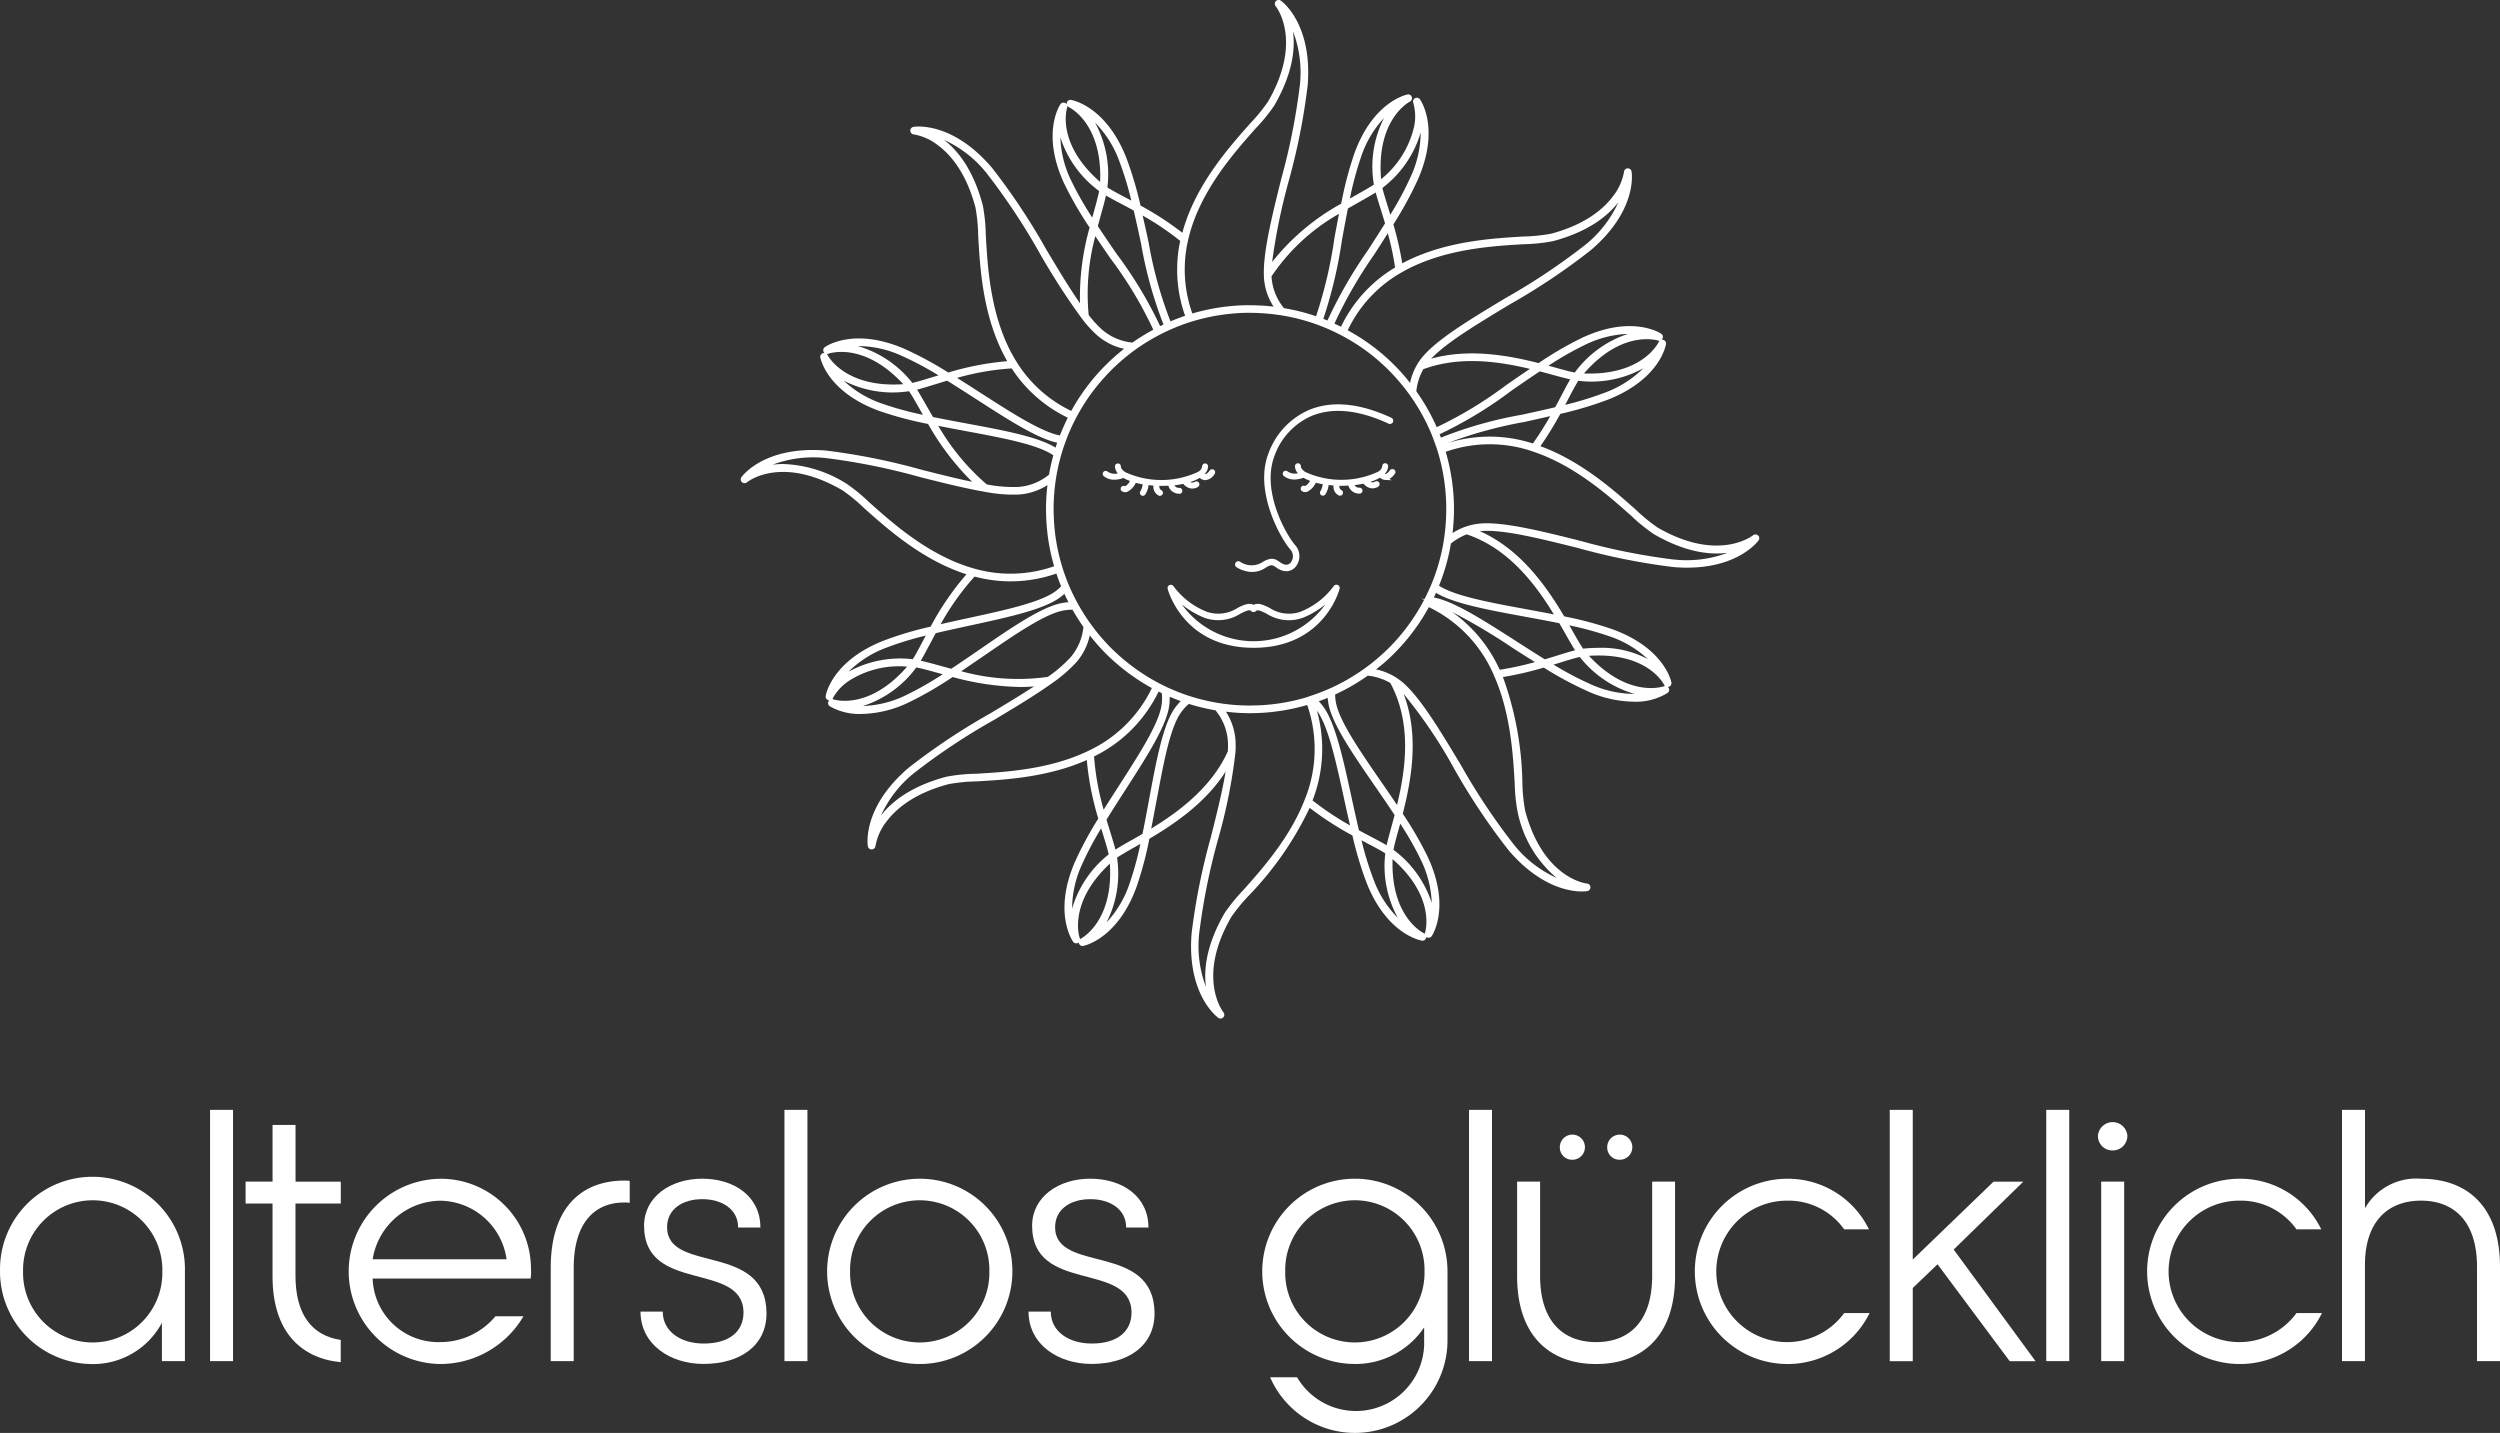 <?xml version="1.0" encoding="UTF-8"?> <svg xmlns="http://www.w3.org/2000/svg" width="254.152" height="145.67" viewBox="0 0 254.152 145.67"><rect x="0" y="0" width="254.152" height="145.67" fill="#333333" stroke="none"/><g id="Ebene_1" transform="translate(0.01 0.004)"><g id="Gruppe_19" data-name="Gruppe 19" transform="translate(-0.01 -0.004)"><g id="Gruppe_17" data-name="Gruppe 17" transform="translate(75.321 0)"><path id="Pfad_45" data-name="Pfad 45" d="M349.888,166.6h0a.331.331,0,0,0-.407.125,7.706,7.706,0,0,1-3.415,2.612,3.588,3.588,0,0,1-3.1-.407c-.564-.278-1.142-.564-1.624-.307-.478-.257-1.06.029-1.624.307a3.584,3.584,0,0,1-3.1.407,7.711,7.711,0,0,1-3.415-2.608.332.332,0,0,0-.6.253c.014.061,1.549,6.006,8.743,6.006s8.728-5.941,8.743-6.006a.329.329,0,0,0-.193-.382Zm-8.8,2.644.032.054.1.029a.264.264,0,0,0,.121.032.2.2,0,0,0,.107-.029.168.168,0,0,0,.071-.025l.064-.05c.153-.168.464-.039,1.088.268a4.193,4.193,0,0,0,3.64.428,8.764,8.764,0,0,0,2.319-1.367,8.98,8.98,0,0,1-14.577,0,8.833,8.833,0,0,0,2.316,1.363,4.191,4.191,0,0,0,3.64-.432c.624-.307.921-.428,1.078-.278Zm.214-.075Z" transform="translate(-289.222 -107.132)" fill="#fff"></path><path id="Pfad_46" data-name="Pfad 46" d="M353.6,132.234a2.361,2.361,0,0,0,1.313-.393c.628-.407.76-.314,1.085-.089a2.113,2.113,0,0,0,.824.389,1.25,1.25,0,0,0,1.345-.66,1.681,1.681,0,0,0-.2-1.97c-.864-.963-3.483-5.492-2.1-9.082a6.962,6.962,0,0,1,3.808-4.068c2.145-.867,4.764-.6,7.79.8a.313.313,0,0,0,.253.011.342.342,0,0,0,.189-.171.336.336,0,0,0-.161-.439c-3.2-1.481-6-1.756-8.318-.817a7.617,7.617,0,0,0-4.179,4.446c-1.5,3.879,1.3,8.735,2.223,9.763a1.021,1.021,0,0,1,.125,1.2.613.613,0,0,1-.632.346,1.542,1.542,0,0,1-.589-.289c-.385-.268-.821-.571-1.82.082a2.074,2.074,0,0,1-2.184-.089.325.325,0,0,0-.25-.05.331.331,0,0,0-.121.6,3.105,3.105,0,0,0,1.606.485Z" transform="translate(-301.619 -74.092)" fill="#fff"></path><path id="Pfad_47" data-name="Pfad 47" d="M376.31,132.671c-.164.232-.335.371-.46.371a.187.187,0,0,1-.061-.014,1.121,1.121,0,0,0,.346-.774.3.3,0,0,0-.3-.3.3.3,0,0,0-.3.3.724.724,0,0,1-.325.5l-.057.036v.011a8.842,8.842,0,0,1-7.44.043c-.168-.111-.45-.335-.45-.585a.3.3,0,1,0-.6,0,1.1,1.1,0,0,0,.293.71,1.266,1.266,0,0,1-1.046-.182.3.3,0,0,0-.425.046.3.3,0,0,0-.064.221.306.306,0,0,0,.111.2,1.662,1.662,0,0,0,1.071.357,2.7,2.7,0,0,0,.924-.178,4.277,4.277,0,0,0,.664.307,1.242,1.242,0,0,1-.492.539.284.284,0,0,0-.228-.032.3.3,0,0,0-.186.143.307.307,0,0,0,.111.414.624.624,0,0,0,.507.054,1.915,1.915,0,0,0,.881-.924c.221.061.457.111.7.153a1.758,1.758,0,0,1-.21.671.3.3,0,0,0,.032.425.315.315,0,0,0,.428-.032,2.169,2.169,0,0,0,.35-.981c.175.021.339.036.5.05a.979.979,0,0,0,.517,1,.274.274,0,0,0,.143.036.3.3,0,0,0,.268-.164.307.307,0,0,0,.018-.232.3.3,0,0,0-.15-.175.4.4,0,0,1-.193-.439c.289.011.585,0,.906-.018a1.138,1.138,0,0,0,1.138.814h0a.3.3,0,0,0,.3-.3.307.307,0,0,0-.321-.3.513.513,0,0,1-.485-.264c.314-.036.617-.086.906-.146a1.323,1.323,0,0,0,.664.446,1.056,1.056,0,0,0,.824-.136.3.3,0,0,0,.139-.186.3.3,0,0,0-.032-.228.306.306,0,0,0-.414-.107.457.457,0,0,1-.475.025,4.457,4.457,0,0,0,.971-.425.855.855,0,0,0,.525.232l.649.032-.211-.139a1.7,1.7,0,0,0,.542-.517.3.3,0,0,0-.3-.475A.31.31,0,0,0,376.31,132.671Z" transform="translate(-310.337 -84.863)" fill="#fff"></path><path id="Pfad_48" data-name="Pfad 48" d="M321.922,135.114h.025a.307.307,0,0,0,.3-.307.313.313,0,0,0-.093-.221.266.266,0,0,0-.211-.078.53.53,0,0,1-.5-.264c.314-.036.617-.086.9-.146a1.318,1.318,0,0,0,.667.446,1.062,1.062,0,0,0,.824-.136.294.294,0,0,0,.139-.186.3.3,0,0,0-.032-.228.3.3,0,0,0-.186-.139.3.3,0,0,0-.228.032.471.471,0,0,1-.478.025,4.46,4.46,0,0,0,.971-.425.833.833,0,0,0,.521.232h.043a1.213,1.213,0,0,0,.942-.624.3.3,0,0,0,.054-.225.31.31,0,0,0-.121-.2.3.3,0,0,0-.225-.054.31.31,0,0,0-.2.121c-.2.275-.375.371-.457.371a.168.168,0,0,1-.061-.014,1.119,1.119,0,0,0,.346-.771.3.3,0,0,0-.3-.3.3.3,0,0,0-.3.3.727.727,0,0,1-.325.5l-.05.021-.011.021a8.818,8.818,0,0,1-7.429.043c-.168-.111-.45-.335-.45-.585a.3.3,0,1,0-.6,0,1.1,1.1,0,0,0,.293.71,1.268,1.268,0,0,1-1.046-.186.3.3,0,0,0-.425.046.3.3,0,0,0,.046.425,1.662,1.662,0,0,0,1.07.357,2.662,2.662,0,0,0,.924-.178,4.275,4.275,0,0,0,.664.307,1.242,1.242,0,0,1-.492.539.3.3,0,0,0-.232-.032.3.3,0,0,0-.071.55.632.632,0,0,0,.507.054,1.915,1.915,0,0,0,.881-.924c.225.061.457.111.7.153a1.757,1.757,0,0,1-.211.671.3.3,0,1,0,.457.393,2.17,2.17,0,0,0,.35-.981c.175.021.339.036.5.05a.986.986,0,0,0,.521,1.006.3.3,0,0,0,.136.032.3.3,0,0,0,.271-.168.307.307,0,0,0,.018-.232.3.3,0,0,0-.15-.175.4.4,0,0,1-.189-.439c.293.011.589,0,.906-.018a1.125,1.125,0,0,0,1.113.814Z" transform="translate(-277.371 -84.908)" fill="#fff"></path><path id="Pfad_49" data-name="Pfad 49" d="M314.464,54.43a.386.386,0,0,0-.51-.011c-.036.029-3.511,2.783-9.692-.792a17.656,17.656,0,0,1-2.195-1.795c-2.227-1.98-5.574-4.96-9.72-6.477a35.193,35.193,0,0,0,2.023-3.283,36.591,36.591,0,0,0,4.917-1.477c5.213-2.088,5.806-5.47,5.827-5.613a.39.39,0,0,0-.271-.435.4.4,0,0,0-.171-.011.368.368,0,0,0,.086-.111.388.388,0,0,0-.128-.5c-.121-.082-3.008-1.952-8.079.428a35.811,35.811,0,0,0-4.389,2.555c-3.09-.785-7.065-1.513-10.916-.45,1.542-1.634,4.65-3.5,7.933-5.485a65.615,65.615,0,0,0,8.289-5.542c4.764-4.072,4.175-7.843,4.146-8a.387.387,0,0,0-.767.029,5.568,5.568,0,0,1-1.1,2.459c-.9,1.22-2.719,2.876-6.312,3.836a17.978,17.978,0,0,1-2.823.285c-3.24.193-8.107.478-12.311,2.726a33.112,33.112,0,0,0-.9-3.957,37.2,37.2,0,0,0,2.519-4.625c2.227-5.149.268-7.972.182-8.09a.388.388,0,0,0-.678.364,4.969,4.969,0,0,1,.089,2.38,9.65,9.65,0,0,1-3.361,5.374c-.514-6.109,2.887-7.865,2.922-7.883a.387.387,0,0,0-.243-.728c-.143.029-3.511.757-5.406,6.02a37.436,37.436,0,0,0-1.331,5.081,23.181,23.181,0,0,0-7.019,5.927,60.964,60.964,0,0,1,1.677-8.2,65.961,65.961,0,0,0,1.938-9.777c.485-6.234-2.6-8.5-2.73-8.589a.384.384,0,0,0-.51.054.391.391,0,0,0-.011.514c.029.036,2.8,3.483-.781,9.692a17.909,17.909,0,0,1-1.795,2.2c-2.252,2.537-5.631,6.345-6.916,11.137a31.109,31.109,0,0,0-4.254-2.769A36.987,36.987,0,0,0,250.236,16c-2.063-5.2-5.452-5.82-5.6-5.845a.387.387,0,0,0-.435.271.353.353,0,0,0-.011.171.374.374,0,0,0-.143-.125.383.383,0,0,0-.5.128c-.082.121-1.966,2.994.4,8.082a36.513,36.513,0,0,0,2.573,4.446,25.9,25.9,0,0,0-.978,7.7c-1.085-1.552-2.227-3.458-3.426-5.463a66.092,66.092,0,0,0-5.513-8.3c-4.043-4.757-7.829-4.2-7.99-4.171a.387.387,0,0,0,.029.767,5.513,5.513,0,0,1,2.455,1.1c1.217.9,2.865,2.723,3.818,6.33a17.468,17.468,0,0,1,.275,2.823c.189,3.394.475,8.486,2.955,12.8a29.353,29.353,0,0,0-5.995,1.153,36.8,36.8,0,0,0-4.457-2.409c-5.153-2.223-7.972-.257-8.093-.171a.39.39,0,0,0-.114.5.5.5,0,0,0,.075.1.355.355,0,0,0-.161.018.386.386,0,0,0-.257.442c.029.143.732,3.508,6,5.428a36.518,36.518,0,0,0,4.953,1.32,26.611,26.611,0,0,0,4.482,5.881c-1.57-.325-3.279-.753-5.085-1.21a66.16,66.16,0,0,0-9.767-1.966c-6.223-.507-8.507,2.573-8.6,2.7a.388.388,0,0,0,.564.525c.143-.114,3.54-2.766,9.692.81a17.478,17.478,0,0,1,2.195,1.8c2.38,2.127,5.952,5.317,10.423,6.744a28.35,28.35,0,0,0-3.643,5.32,35.757,35.757,0,0,0-4.828,1.445c-5.206,2.07-5.817,5.456-5.841,5.6a.39.39,0,0,0,.271.435.358.358,0,0,0,.086.014.339.339,0,0,0-.071.1.389.389,0,0,0,.128.5,6.037,6.037,0,0,0,3.233.785,11.55,11.55,0,0,0,4.849-1.2,36.347,36.347,0,0,0,4.407-2.555,27.756,27.756,0,0,0,6.873,1.013c.464,0,.931-.018,1.4-.057-1.356.892-2.915,1.827-4.443,2.741a66.011,66.011,0,0,0-8.282,5.513c-4.75,4.043-4.189,7.836-4.164,7.993a.391.391,0,0,0,.4.325h0A.391.391,0,0,0,224.75,86a5.557,5.557,0,0,1,1.106-2.462c.9-1.217,2.723-2.869,6.316-3.822A17.457,17.457,0,0,1,235,79.433c2.912-.164,7.287-.414,11.233-2.173a29.151,29.151,0,0,0,1.17,5.952,36.235,36.235,0,0,0-2.391,4.439c-2.209,5.135-.25,7.972-.164,8.09a.4.4,0,0,0,.5.114.5.5,0,0,0,.064-.043.244.244,0,0,0,.018.086.387.387,0,0,0,.368.268.293.293,0,0,0,.075-.007c.143-.029,3.511-.746,5.42-6.009a36.207,36.207,0,0,0,1.3-4.885c2.587-1.531,5.727-3.661,7.751-6.826-.325,1.984-.917,4.357-1.5,6.669a66,66,0,0,0-1.956,9.763c-.5,6.216,2.58,8.5,2.712,8.6a.383.383,0,0,0,.225.071.391.391,0,0,0,.285-.125.386.386,0,0,0,.014-.51c-.029-.036-2.78-3.515.8-9.692a17.771,17.771,0,0,1,1.8-2.195,33.384,33.384,0,0,0,6.166-8.9,32.037,32.037,0,0,0,4.346,2.812,36.472,36.472,0,0,0,1.456,4.853c2.077,5.206,5.463,5.813,5.6,5.834l.064.007a.387.387,0,0,0,.371-.278.3.3,0,0,0,.014-.1.272.272,0,0,0,.068.043.39.39,0,0,0,.492-.132c.082-.121,1.955-3.008-.421-8.082a36.437,36.437,0,0,0-2.526-4.357c.9-3.522,1.684-8.011.089-12.183a49.626,49.626,0,0,1,5.135,7.6,65.534,65.534,0,0,0,5.531,8.293c3.226,3.782,6.288,4.193,7.454,4.193a3.774,3.774,0,0,0,.546-.036.39.39,0,0,0,.325-.4.385.385,0,0,0-.353-.368c-.043,0-4.443-.485-6.288-7.419a17.34,17.34,0,0,1-.278-2.787v-.036a33.241,33.241,0,0,0-1.977-10.752,33.665,33.665,0,0,0,4.15-.96,36.416,36.416,0,0,0,4.5,2.419,11.758,11.758,0,0,0,4.61,1.046,6.11,6.11,0,0,0,3.479-.892.39.39,0,0,0,.114-.5.4.4,0,0,0-.086-.107.306.306,0,0,0,.1-.018.386.386,0,0,0,.257-.442c-.029-.143-.728-3.5-6.016-5.413a36.142,36.142,0,0,0-4.878-1.3c-1.848-3.115-4.475-6.844-8.578-8.661.046,0,.1-.011.143-.014,2.234-.175,5.92.749,9.824,1.72a65.712,65.712,0,0,0,9.777,1.948c.45.036.892.054,1.317.054,5.221,0,7.194-2.658,7.276-2.773a.388.388,0,0,0-.054-.51Zm-8.479,2.459a65.052,65.052,0,0,1-9.631-1.923l-.043.171.007-.182c-3.961-.988-7.7-1.92-10.052-1.738a6.1,6.1,0,0,0-1.527.321,6.4,6.4,0,0,0-1.324.649c.029-.243.05-.464.068-.678.054-.632.078-1.2.078-1.749v-.171a20.868,20.868,0,0,0-.839-5.663,13.439,13.439,0,0,1,8.889-.018c4.207,1.4,7.654,4.468,9.952,6.509a17.936,17.936,0,0,0,2.309,1.877c3.187,1.845,5.7,2.137,7.5,1.9a11.8,11.8,0,0,1-5.388.689Zm-11.644,10.47c.76-.236,1.484-.46,2.009-.575l.043.054a10.925,10.925,0,0,0,5.513,3.7,10.81,10.81,0,0,1-4.421-.967,33.188,33.188,0,0,1-3.8-2.009c.228-.068.446-.136.657-.2Zm2.366-1.42h-.021c-.3-.439-.664-1.081-1.049-1.756-.111-.2-.228-.4-.35-.614a33,33,0,0,1,4.089,1.117A10.727,10.727,0,0,1,303.266,67a9.983,9.983,0,0,0-4.96-1.145,15.826,15.826,0,0,0-1.6.082ZM258.34,100.312a11.77,11.77,0,0,1-.685-5.392,65.425,65.425,0,0,1,1.941-9.663,54.849,54.849,0,0,0,1.749-8.782,9.387,9.387,0,0,0,0-1.27,6.167,6.167,0,0,0-.967-2.858c.567.068,1.088.114,1.577.132.442.018.881.029,1.338.011h.157a20.858,20.858,0,0,0,5.188-.824,13.624,13.624,0,0,1-.275,9.681c-1.5,3.847-4.343,7.033-6.223,9.142h0a17.789,17.789,0,0,0-1.888,2.319c-1.848,3.187-2.145,5.7-1.909,7.5Zm-28.8-35.1c-.364.692-.71,1.349-1,1.8h-.018A10.894,10.894,0,0,0,222,68.289a10.758,10.758,0,0,1,3.815-2.434,32.455,32.455,0,0,1,4.047-1.245C229.753,64.821,229.643,65.024,229.539,65.217Zm-.674,2.683a.521.521,0,0,1,.036-.043c.5.089,1.138.264,2.034.51.207.057.425.118.649.178a33,33,0,0,1-3.722,2.12,10.75,10.75,0,0,1-4.389,1.11,10.882,10.882,0,0,0,5.392-3.875Zm1.592-29.532c-.7.218-1.424.439-1.959.56a.2.2,0,0,0-.025-.029,10.921,10.921,0,0,0-5.517-3.718,10.756,10.756,0,0,1,4.432.981,32.383,32.383,0,0,1,3.761,1.995C230.91,38.229,230.678,38.3,230.456,38.368Zm-2.377,1.417c.025,0,.053-.007.086-.011.3.446.671,1.1,1.06,1.784.111.2.228.4.35.614a32.729,32.729,0,0,1-4.164-1.142,10.739,10.739,0,0,1-3.886-2.323,10.933,10.933,0,0,0,6.552,1.078Zm22.013-19.744c-.678-.357-1.32-.7-1.766-.981,0-.025.007-.05.007-.071a10.947,10.947,0,0,0-1.263-6.519,10.778,10.778,0,0,1,2.43,3.818,32.868,32.868,0,0,1,1.256,4.107c-.228-.125-.453-.243-.664-.353ZM267.2,3.194a11.727,11.727,0,0,1,.7,5.4,65.673,65.673,0,0,1-1.916,9.653c-.942,3.8-1.831,7.394-1.749,9.752v.046c.007.093.007.186.014.271a6.159,6.159,0,0,0,.971,2.851c-.664-.075-1.335-.121-1.995-.136h-.157a17.228,17.228,0,0,0-2.105.075,20.55,20.55,0,0,0-4,.76,13.3,13.3,0,0,1-.435-7.451c1.106-4.867,4.589-8.789,6.891-11.387l.021-.021a17.667,17.667,0,0,0,1.863-2.3c1.845-3.2,2.137-5.717,1.891-7.519ZM295.2,40.513c.382-.728.717-1.36,1-1.806l.093.011a10.906,10.906,0,0,0,6.516-1.285,10.79,10.79,0,0,1-3.811,2.444,33.41,33.41,0,0,1-4.132,1.277c.118-.221.228-.435.335-.639Zm.671-2.683a.28.28,0,0,0-.029.039c-.535-.1-1.263-.3-1.966-.5-.225-.061-.464-.128-.71-.193a32.2,32.2,0,0,1,3.708-2.12,10.8,10.8,0,0,1,4.382-1.117A10.914,10.914,0,0,0,295.869,37.829Zm-13.15,7.283A43.148,43.148,0,0,1,290.68,42.9c.881-.193,1.781-.393,2.666-.6a31.551,31.551,0,0,1-1.766,2.783,14.2,14.2,0,0,0-8.864.021Zm-10.648-11.9c-.221-.111-.442-.218-.667-.318a45.622,45.622,0,0,1,4.029-7c.464-.717.935-1.452,1.4-2.184a29.459,29.459,0,0,1,.739,3.479,14.068,14.068,0,0,0-5.5,6.027ZM248.63,26.257a40.226,40.226,0,0,1,4.364,7.258,20.453,20.453,0,0,0-2.123,1.31,5.546,5.546,0,0,1-3.047-1.285,10.863,10.863,0,0,1-1.4-1.52,22.624,22.624,0,0,1,.674-8.015c.507.757,1.024,1.513,1.531,2.255ZM243.142,58.3q.219.669.482,1.306a4.638,4.638,0,0,1-.942.742c-1.706,1.01-5.021,1.727-8.539,2.491-.774.168-1.763.382-2.766.614a26.043,26.043,0,0,1,3.447-4.842,14.077,14.077,0,0,0,8.314-.307Zm10.395,12c.1.054.211.107.318.157a4.664,4.664,0,0,1-.114,1.67c-.492,1.923-2.33,4.778-4.275,7.8-.46.717-1,1.549-1.52,2.387a26.827,26.827,0,0,1-.974-5.417,14.205,14.205,0,0,0,6.562-6.6Zm15.23.525a19.949,19.949,0,0,1-5.342.885h-.161c-.378.018-.8.014-1.281-.007a19.733,19.733,0,0,1-2.391-.243,20.14,20.14,0,0,1-2.955-.717,19.906,19.906,0,0,1-2.266-.892q-.423-.2-.835-.418a20.075,20.075,0,0,1-3.725-2.537c-.4-.343-.746-.664-1.067-.981a20.009,20.009,0,0,1-2.137-2.519,19.643,19.643,0,0,1-1.263-1.991,20.062,20.062,0,0,1-.9-1.831l-.014-.036c-.257-.607-.485-1.231-.678-1.852a20.037,20.037,0,0,1-.774-3.743c-.053-.492-.089-1.01-.107-1.581l-.007-.211c0-.132-.007-.26-.007-.393a20.125,20.125,0,0,1,.264-3.244,19.547,19.547,0,0,1,.517-2.294c.132-.46.289-.931.46-1.4a19.682,19.682,0,0,1,1.056-2.366,20.1,20.1,0,0,1,2.02-3.094c.382-.482.8-.953,1.22-1.4l.018-.018a20.14,20.14,0,0,1,2.776-2.412A19.9,19.9,0,0,1,253.6,34.05l.039-.021c.368-.193.728-.364,1.067-.514a19.521,19.521,0,0,1,2.1-.8l.029-.007a20.007,20.007,0,0,1,4.2-.831,15.54,15.54,0,0,1,2.013-.075h.164a21.344,21.344,0,0,1,2.794.25,20.027,20.027,0,0,1,3.618.935c.357.128.728.278,1.135.453s.86.393,1.306.624a19.689,19.689,0,0,1,5.692,4.453c.435.492.86,1.021,1.256,1.567a20.091,20.091,0,0,1,2.227,3.961c.136.328.268.674.4,1.053l.029.075c.071.2.143.407.207.614a20.027,20.027,0,0,1,.9,5.8v.164c0,.525-.021,1.074-.071,1.681-.043.535-.107,1.046-.182,1.524a19.766,19.766,0,0,1-1.306,4.56c-.175.41-.382.849-.632,1.342l-.029.054-.343-.086.307.157-.014.032a20.005,20.005,0,0,1-3.551,4.835c-.335.339-.71.682-1.145,1.056s-.878.721-1.335,1.049a20.243,20.243,0,0,1-3.493,2.016l-.054.021a19.567,19.567,0,0,1-1.948.749l-.211.071Zm25.746-30.674c-.2.385-.425.806-.664,1.245-1.063.253-2.141.489-3.336.753a41.3,41.3,0,0,0-8.279,2.337c-.043-.118-.089-.236-.132-.346a41.947,41.947,0,0,0,7.315-4.439c.974-.674,1.93-1.331,2.869-1.952.489.128.953.253,1.377.371.646.178,1.228.335,1.713.442-.246.414-.521.935-.864,1.588Zm-5.531-1.088a41.328,41.328,0,0,1-7.176,4.361,20.6,20.6,0,0,0-2.073-3.65,5.782,5.782,0,0,1,.71-2.245c3.747-1.381,7.715-.778,10.837-.032-.8.539-1.6,1.088-2.295,1.57Zm-8.564-2.855a5.738,5.738,0,0,0-.564.781l-.011.018a6.26,6.26,0,0,0-.749,1.916c-.264-.339-.514-.639-.753-.91a20.983,20.983,0,0,0-1.577-1.6,20.619,20.619,0,0,0-4.007-2.84,13.31,13.31,0,0,1,5.428-5.856c4.139-2.4,9.149-2.7,12.464-2.894h0a17.718,17.718,0,0,0,2.976-.31c3.558-.953,5.542-2.519,6.648-3.961a11.778,11.778,0,0,1-3.319,4.3,65.238,65.238,0,0,1-8.186,5.467c-3.5,2.112-6.816,4.1-8.346,5.891Zm-5.031-17.653c.007.064.018.136.029.211-.435.282-1.013.61-1.624.956-.257.146-.532.3-.814.464a33.21,33.21,0,0,1,1.156-4.293A10.729,10.729,0,0,1,276.442,12a10.9,10.9,0,0,0-1.056,6.555Zm-1.253,1.863.043-.025c.539-.3,1.024-.582,1.427-.828.128.478.3,1.042.475,1.588.15.475.31,1,.475,1.549-.589.946-1.213,1.913-1.766,2.766A46.423,46.423,0,0,0,270.7,32.58c-.143-.061-.282-.114-.421-.168a46.627,46.627,0,0,0,1.888-7.975c.2-1.106.4-2.187.61-3.24.482-.282.942-.542,1.363-.781ZM271.393,24.3a45.539,45.539,0,0,1-1.852,7.847,20.5,20.5,0,0,0-3.262-.824,5.548,5.548,0,0,1-1.256-3.062q-.005-.08-.011-.171a20.317,20.317,0,0,1,6.858-6.355c-.164.853-.325,1.716-.482,2.562Zm-15.162,7.8c-.5.168-1,.357-1.492.567a41.7,41.7,0,0,1-2.23-8.068c-.186-.867-.389-1.788-.6-2.691a28.441,28.441,0,0,1,3.818,2.576,14.021,14.021,0,0,0,.5,7.615Zm-2.544,1.046a42.013,42.013,0,0,0-4.418-7.333c-.635-.924-1.288-1.881-1.913-2.83.128-.489.257-.953.375-1.381.2-.7.346-1.26.453-1.731.432.257.96.539,1.549.849.4.207.824.435,1.27.682.264,1.124.521,2.312.746,3.361a42.255,42.255,0,0,0,2.28,8.218C253.915,33.041,253.8,33.094,253.687,33.151Zm-3.668,2.312a20.967,20.967,0,0,0-2.159,1.952c-.45.467-.881.963-1.288,1.474a20.794,20.794,0,0,0-1.92,2.887,13.262,13.262,0,0,1-5.524-4.932c-2.673-4.239-2.969-9.5-3.165-12.982a18,18,0,0,0-.3-2.98c-.942-3.561-2.5-5.549-3.943-6.659a11.8,11.8,0,0,1,4.289,3.333,65.875,65.875,0,0,1,5.442,8.2,69.944,69.944,0,0,0,4.3,6.655,12.011,12.011,0,0,0,1.574,1.713,6.165,6.165,0,0,0,2.7,1.338ZM238.6,37.451a14.044,14.044,0,0,0,5.7,5.01c-.293.585-.56,1.188-.8,1.8-.1-.018-.2-.036-.293-.061-1.92-.5-4.775-2.334-7.8-4.282-.714-.46-1.538-.988-2.362-1.506a26.346,26.346,0,0,1,5.56-.963Zm4.457,8.054c-.086-.057-.168-.1-.246-.146-1.848-1.021-5.246-1.652-8.842-2.319-1.156-.214-2.287-.428-3.372-.649-.246-.425-.478-.828-.7-1.213-.368-.646-.657-1.156-.921-1.57.464-.118,1.013-.285,1.706-.5.418-.128.871-.268,1.352-.41.967.6,1.945,1.228,2.948,1.873,3.076,1.984,5.981,3.857,8.025,4.382.071.018.143.032.214.046C243.167,45.166,243.11,45.334,243.056,45.5Zm-9.21-1.7c3.526.657,6.855,1.274,8.589,2.234a4.312,4.312,0,0,1,.393.246c-.178.657-.328,1.317-.439,1.966a5.568,5.568,0,0,1-3.062,1.245,14.233,14.233,0,0,1-3.262-.253,23.082,23.082,0,0,1-4.932-5.956c.931.186,1.873.36,2.716.517Zm5.538,6.462a6.184,6.184,0,0,0,2.851-.96,20.714,20.714,0,0,0-.15,2.462c0,.15,0,.3.011.467v.157c.021.589.061,1.124.114,1.641a20.547,20.547,0,0,0,.7,3.526,13.352,13.352,0,0,1-8.107.243c-4.56-1.27-8.257-4.571-10.716-6.766a17.817,17.817,0,0,0-2.309-1.884,12.824,12.824,0,0,0-6.42-1.984,8.473,8.473,0,0,0-1.078.068,11.792,11.792,0,0,1,5.392-.678,65.5,65.5,0,0,1,9.645,1.948c2.348.589,4.568,1.145,6.512,1.481a15.32,15.32,0,0,0,3.554.282Zm-9.16,15.316c.2-.378.418-.789.649-1.217,1.163-.275,2.369-.535,3.436-.767,3.576-.774,6.951-1.506,8.768-2.58a5.235,5.235,0,0,0,.878-.653c.128.282.268.564.414.853a5.406,5.406,0,0,0-1.156.2c-2.027.585-4.878,2.544-7.893,4.618-.971.667-1.923,1.32-2.869,1.945-.464-.121-.906-.246-1.317-.357-.749-.207-1.31-.357-1.781-.46.25-.418.521-.931.864-1.577Zm5.545,1.085c2.962-2.034,5.756-3.957,7.661-4.507a4.731,4.731,0,0,1,1.349-.178c.335.592.71,1.181,1.11,1.749a5.58,5.58,0,0,1-1.281,3.055,13.511,13.511,0,0,1-2.344,2.023,21.762,21.762,0,0,1-8.8-.575C234.278,67.686,235.074,67.14,235.77,66.666Zm6.876,2.823a14.857,14.857,0,0,0,2.551-2.2,6.173,6.173,0,0,0,1.338-2.7,20.547,20.547,0,0,0,1.666,1.884c.321.321.685.653,1.106,1.017a20.931,20.931,0,0,0,3.54,2.455,13.5,13.5,0,0,1-6.452,6.38c-3.929,1.9-8.461,2.159-11.458,2.33h0a17.778,17.778,0,0,0-2.972.3c-3.561.946-5.545,2.509-6.655,3.947a11.754,11.754,0,0,1,3.329-4.293,64.892,64.892,0,0,1,8.2-5.449c2.145-1.285,4.168-2.5,5.809-3.675Zm6.662,17.721v-.025c.439-.3,1.074-.664,1.806-1.078l.075-.043.492-.282a32.479,32.479,0,0,1-1.124,4.1,10.757,10.757,0,0,1-2.316,3.886,10.927,10.927,0,0,0,1.071-6.555Zm1.481-1.813-.061.036c-.653.371-1.17.667-1.584.935-.118-.464-.285-1.017-.514-1.759-.125-.4-.257-.831-.393-1.288.617-1,1.288-2.045,1.884-2.969,1.98-3.076,3.85-5.984,4.375-8.029a5.249,5.249,0,0,0,.161-1.5c.371.161.749.307,1.131.446a5.339,5.339,0,0,0-.921,1.213c-1.017,1.848-1.645,5.249-2.312,8.846-.2,1.071-.421,2.28-.66,3.44-.385.225-.76.439-1.106.635Zm2.523-3.932c.653-3.533,1.27-6.873,2.227-8.611a4.653,4.653,0,0,1,1.07-1.3,21.068,21.068,0,0,0,2.708.653,5.553,5.553,0,0,1,1.253,3.065,8.068,8.068,0,0,1,0,1.1c-1.677,3.75-5.167,6.259-7.79,7.858.182-.924.36-1.873.525-2.766Zm16.318-9.217a4.138,4.138,0,0,1,.253.382c1.01,1.709,1.734,5.024,2.5,8.539.178.824.389,1.777.61,2.737a28.92,28.92,0,0,1-3.811-2.541,14.392,14.392,0,0,0,.446-9.117Zm1.092-1.317a5.291,5.291,0,0,0,.2,1.124c.589,2.027,2.548,4.871,4.625,7.886.625.906,1.327,1.927,1.977,2.912-.121.464-.243.9-.353,1.306-.175.642-.342,1.256-.457,1.766-.428-.257-.971-.546-1.613-.881-.371-.2-.774-.407-1.2-.635-.268-1.131-.521-2.287-.764-3.4-.778-3.576-1.513-6.951-2.591-8.768a5.291,5.291,0,0,0-.728-.956c.3-.107.6-.221.9-.346ZM280.186,87.4a10.751,10.751,0,0,1,1.113,4.386,10.944,10.944,0,0,0-3.882-5.392l-.007-.007c.1-.539.307-1.292.51-2.023.057-.2.114-.417.175-.639a32.392,32.392,0,0,1,2.095,3.675Zm-2.409-5.56c-.535-.8-1.081-1.6-1.6-2.341-2.038-2.958-3.964-5.756-4.518-7.661a4.555,4.555,0,0,1-.178-1.238,20.648,20.648,0,0,0,3.311-1.916,5.742,5.742,0,0,1,2.295.742c2.216,4.111,1.57,8.746.682,12.414ZM276.31,67.508c.45-.385.839-.742,1.188-1.1a20.691,20.691,0,0,0,3.508-4.689,13.593,13.593,0,0,1,6.623,6.951c1.691,3.8,1.941,8.1,2.105,10.948a17.839,17.839,0,0,0,.307,2.98l.021.079h0A11.792,11.792,0,0,0,294,89.25a11.772,11.772,0,0,1-4.3-3.326,65.6,65.6,0,0,1-5.46-8.193c-2.109-3.508-4.1-6.819-5.884-8.354a6.323,6.323,0,0,0-.757-.55l-.018-.014a6.309,6.309,0,0,0-1.941-.767c.246-.193.464-.371.664-.542Zm11.9.578a14.527,14.527,0,0,0-4.849-5.881,61.249,61.249,0,0,1,6.1,3.618c.7.45,1.509.967,2.334,1.481a30.451,30.451,0,0,1-3.583.778Zm-6.473-7.825c.075.046.153.093.232.136,1.848,1.013,5.242,1.638,8.846,2.3l.093.018c1.11.2,2.255.414,3.361.639.228.389.443.767.642,1.113l.054.1c.346.61.642,1.124.906,1.538-.489.125-1.07.3-1.759.517-.407.128-.849.264-1.317.4-1.006-.621-2.066-1.3-2.93-1.856-3.072-1.973-5.977-3.836-8.018-4.357-.1-.025-.214-.05-.332-.071.079-.164.157-.325.225-.478Zm9.21,1.674c-3.533-.649-6.869-1.263-8.607-2.216a2.692,2.692,0,0,1-.3-.186,20.463,20.463,0,0,0,1.21-4.286,6.07,6.07,0,0,1,1.609-.928c4.257,1.438,6.966,5.042,8.86,8.14-.942-.186-1.888-.36-2.78-.525ZM279.194,17.886a33.376,33.376,0,0,1-2.105,3.936c-.1-.314-.189-.614-.275-.9-.2-.642-.407-1.3-.532-1.813.064-.05.125-.1.175-.143a10.914,10.914,0,0,0,3.718-5.5A10.781,10.781,0,0,1,279.194,17.886ZM247.488,19.42c-.1.528-.3,1.235-.5,1.98-.064.228-.128.467-.2.717a32.934,32.934,0,0,1-2.141-3.761,10.722,10.722,0,0,1-1.1-4.389,10.935,10.935,0,0,0,3.872,5.4c.021.018.046.036.075.057Zm-1.773,68.531a32.627,32.627,0,0,1,1.977-3.743c.068.218.132.428.193.628.236.764.46,1.488.574,2.016,0,0-.007.007-.011.011a10.921,10.921,0,0,0-3.708,5.51,10.721,10.721,0,0,1,.974-4.421Zm29.025-2.223c.742.393,1.392.732,1.834,1.021v.036a10.9,10.9,0,0,0,1.285,6.53,10.769,10.769,0,0,1-2.444-3.825,32.64,32.64,0,0,1-1.256-4.072c.2.107.4.211.585.31Zm29.636-50.967c-.014.036-1.627,3.436-7.6,3.2,3.9-4.493,7.469-3.358,7.508-3.347a.4.4,0,0,0,.193.014.353.353,0,0,0-.093.132Zm-84.4,1.192c.036-.014,3.54-1.281,7.6,3.1-5.956.41-7.676-2.926-7.69-2.958a.358.358,0,0,0-.086-.118.341.341,0,0,0,.178-.025Zm.453,35a4.968,4.968,0,0,1,1.6-1.727,9.428,9.428,0,0,1,5.938-1.459c-3.886,4.457-7.362,3.372-7.5,3.326a.286.286,0,0,0-.107-.021.362.362,0,0,0,.079-.114ZM304.9,69.763c-.036.014-3.551,1.285-7.615-3.094,5.9-.4,7.569,2.808,7.636,2.944a.368.368,0,0,0,.1.125.348.348,0,0,0-.118.025ZM244.23,10.949a.4.4,0,0,0,.018-.193.41.41,0,0,0,.164.136c.036.014,3.422,1.62,3.176,7.6-4.518-3.925-3.369-7.508-3.358-7.544Zm1.021,84.742Zm.264-.321c-.014-.036-1.256-3.543,3.062-7.576.393,5.909-2.923,7.611-2.955,7.629a.326.326,0,0,0-.082.054.26.26,0,0,0-.025-.1Zm35.106-.564a.343.343,0,0,0-.021.118.338.338,0,0,0-.086-.05c-.036-.014-3.4-1.6-3.194-7.54,4.45,3.9,3.311,7.437,3.3,7.472Zm.539.246Zm24.18-25.407Z" transform="translate(-211.069 0.004)" fill="#fff"></path></g><g id="Gruppe_18" data-name="Gruppe 18" transform="translate(0 112.827)"><path id="Pfad_50" data-name="Pfad 50" d="M-.006,345.227a9.4,9.4,0,1,1,18.795,0v9.124H16.451v-3.9a7.931,7.931,0,0,1-7.044,4.2A9.417,9.417,0,0,1-.01,345.227Zm16.5,0a7.081,7.081,0,1,0-14.159,0,7.081,7.081,0,1,0,14.159,0Z" transform="translate(0.01 -328.805)" fill="#fff"></path><path id="Pfad_51" data-name="Pfad 51" d="M59.83,341.726V316.18h2.337v25.546Z" transform="translate(-38.477 -316.18)" fill="#fff"></path><path id="Pfad_52" data-name="Pfad 52" d="M75.031,328.47v7.337c0,4.05,1.752,6.095,4.6,6.534V344.6c-4.086-.4-6.933-3.14-6.933-8.721v-7.408H69.96v-2.227H72.7V320.48h2.337v5.767h4.6v2.227h-4.6Z" transform="translate(-44.992 -318.946)" fill="#fff"></path><path id="Pfad_53" data-name="Pfad 53" d="M108.577,335.82a9.161,9.161,0,0,1,9.271,9.16,4.383,4.383,0,0,1-.036.985H101.754a6.675,6.675,0,0,0,6.826,6.459,7.284,7.284,0,0,0,5.656-2.626h2.848a9.8,9.8,0,0,1-8.468,4.853,9.416,9.416,0,0,1-.036-18.83ZM115.368,344a6.9,6.9,0,0,0-6.751-5.949A7.053,7.053,0,0,0,101.754,344Z" transform="translate(-63.869 -328.812)" fill="#fff"></path><path id="Pfad_54" data-name="Pfad 54" d="M156.89,345.2c0-6.095,3.1-8.867,7.483-8.867a2.812,2.812,0,0,1,.546.036v2.227a2.807,2.807,0,0,0-.546-.036c-3.065,0-5.146,2.116-5.146,6.641v9.488H156.89Z" transform="translate(-100.902 -329.14)" fill="#fff"></path><path id="Pfad_55" data-name="Pfad 55" d="M182.46,349.316h2.262c0,2.045,1.863,3.247,4.161,3.247,2.591,0,4.05-1.206,4.05-3.176-.071-5.221-10.109-1.863-10.109-8.8,0-2.919,2.666-4.782,5.913-4.782s5.913,1.788,5.913,4.964h-2.262c0-1.863-1.641-2.883-3.65-2.883s-3.576,1.021-3.576,2.848c0,4.746,10,1.5,10.109,8.685.036,3.358-2.666,5.217-6.423,5.217-3.358,0-6.387-1.97-6.387-5.328Z" transform="translate(-117.347 -328.805)" fill="#fff"></path><path id="Pfad_56" data-name="Pfad 56" d="M223.47,341.726V316.18h2.337v25.546Z" transform="translate(-143.723 -316.18)" fill="#fff"></path><path id="Pfad_57" data-name="Pfad 57" d="M254.464,345.227a9.417,9.417,0,1,1-9.417-9.417,9.392,9.392,0,0,1,9.417,9.417Zm-16.5,0a7.081,7.081,0,1,0,14.159,0,7.081,7.081,0,1,0-14.159,0Z" transform="translate(-151.544 -328.805)" fill="#fff"></path><path id="Pfad_58" data-name="Pfad 58" d="M293.01,349.316h2.262c0,2.045,1.863,3.247,4.161,3.247,2.591,0,4.05-1.206,4.05-3.176-.071-5.221-10.109-1.863-10.109-8.8,0-2.919,2.666-4.782,5.913-4.782s5.913,1.788,5.913,4.964h-2.262c0-1.863-1.641-2.883-3.65-2.883s-3.576,1.021-3.576,2.848c0,4.746,10,1.5,10.109,8.685.036,3.358-2.666,5.217-6.423,5.217-3.358,0-6.387-1.97-6.387-5.328Z" transform="translate(-188.449 -328.805)" fill="#fff"></path><path id="Pfad_59" data-name="Pfad 59" d="M360.393,355.986h2.737a6.938,6.938,0,0,0,12.921-3.322v-1.752a8.383,8.383,0,0,1-7.044,3.722,9.417,9.417,0,1,1,9.417-9.417v7.008a9.405,9.405,0,0,1-18.031,3.761Zm15.694-10.766a7.081,7.081,0,1,0-14.159,0,7.081,7.081,0,1,0,14.159,0Z" transform="translate(-231.27 -328.799)" fill="#fff"></path><path id="Pfad_60" data-name="Pfad 60" d="M418.5,341.726V316.18h2.337v25.546Z" transform="translate(-269.159 -316.18)" fill="#fff"></path><path id="Pfad_61" data-name="Pfad 61" d="M448.258,328.018v9.6c0,6.131-3.358,8.942-8.029,8.942s-8.029-2.812-8.029-8.942v-9.6h2.337v9.6c0,4.56,2.3,6.716,5.7,6.716s5.692-2.152,5.692-6.716v-9.6h2.337Zm-10.438-2.223a1.277,1.277,0,1,0-1.277-1.277A1.246,1.246,0,0,0,437.82,325.795Zm4.817,0a1.277,1.277,0,1,0-1.277-1.277A1.246,1.246,0,0,0,442.638,325.795Z" transform="translate(-277.97 -320.721)" fill="#fff"></path><path id="Pfad_62" data-name="Pfad 62" d="M482.83,345.227a9.417,9.417,0,0,1,9.417-9.417,9.159,9.159,0,0,1,8.286,5.146h-2.519a6.937,6.937,0,0,0-5.731-2.919,7.191,7.191,0,1,0,5.731,11.426H500.6a9.275,9.275,0,0,1-8.357,5.181A9.417,9.417,0,0,1,482.83,345.227Z" transform="translate(-310.533 -328.805)" fill="#fff"></path><path id="Pfad_63" data-name="Pfad 63" d="M538.36,316.18H540.7V331.4l8.211-7.918h3.03l-7.08,6.9,8.322,11.351h-2.626l-7.337-9.852-2.519,2.409v7.444H538.36V316.184Z" transform="translate(-346.248 -316.18)" fill="#fff"></path><path id="Pfad_64" data-name="Pfad 64" d="M582.95,341.726V316.18h2.337v25.546Z" transform="translate(-374.926 -316.18)" fill="#fff"></path><path id="Pfad_65" data-name="Pfad 65" d="M597.68,320.91a1.5,1.5,0,0,1,2.99,0,1.479,1.479,0,0,1-1.5,1.5A1.458,1.458,0,0,1,597.68,320.91Zm.328,4.671h2.337v18.249h-2.337Z" transform="translate(-384.4 -318.283)" fill="#fff"></path><path id="Pfad_66" data-name="Pfad 66" d="M611.69,345.227a9.417,9.417,0,0,1,9.417-9.417,9.159,9.159,0,0,1,8.286,5.146h-2.519a6.937,6.937,0,0,0-5.731-2.919,7.191,7.191,0,1,0,5.731,11.426h2.591a9.275,9.275,0,0,1-8.357,5.181A9.417,9.417,0,0,1,611.69,345.227Z" transform="translate(-393.411 -328.805)" fill="#fff"></path><path id="Pfad_67" data-name="Pfad 67" d="M683.271,332.127v9.6h-2.337v-9.6c0-4.56-2.3-6.716-5.692-6.716s-5.7,2.152-5.7,6.534v9.781H667.21V316.18h2.337v10a6,6,0,0,1,5.7-2.994C679.914,323.185,683.271,325.993,683.271,332.127Z" transform="translate(-429.119 -316.18)" fill="#fff"></path></g></g></g></svg> 